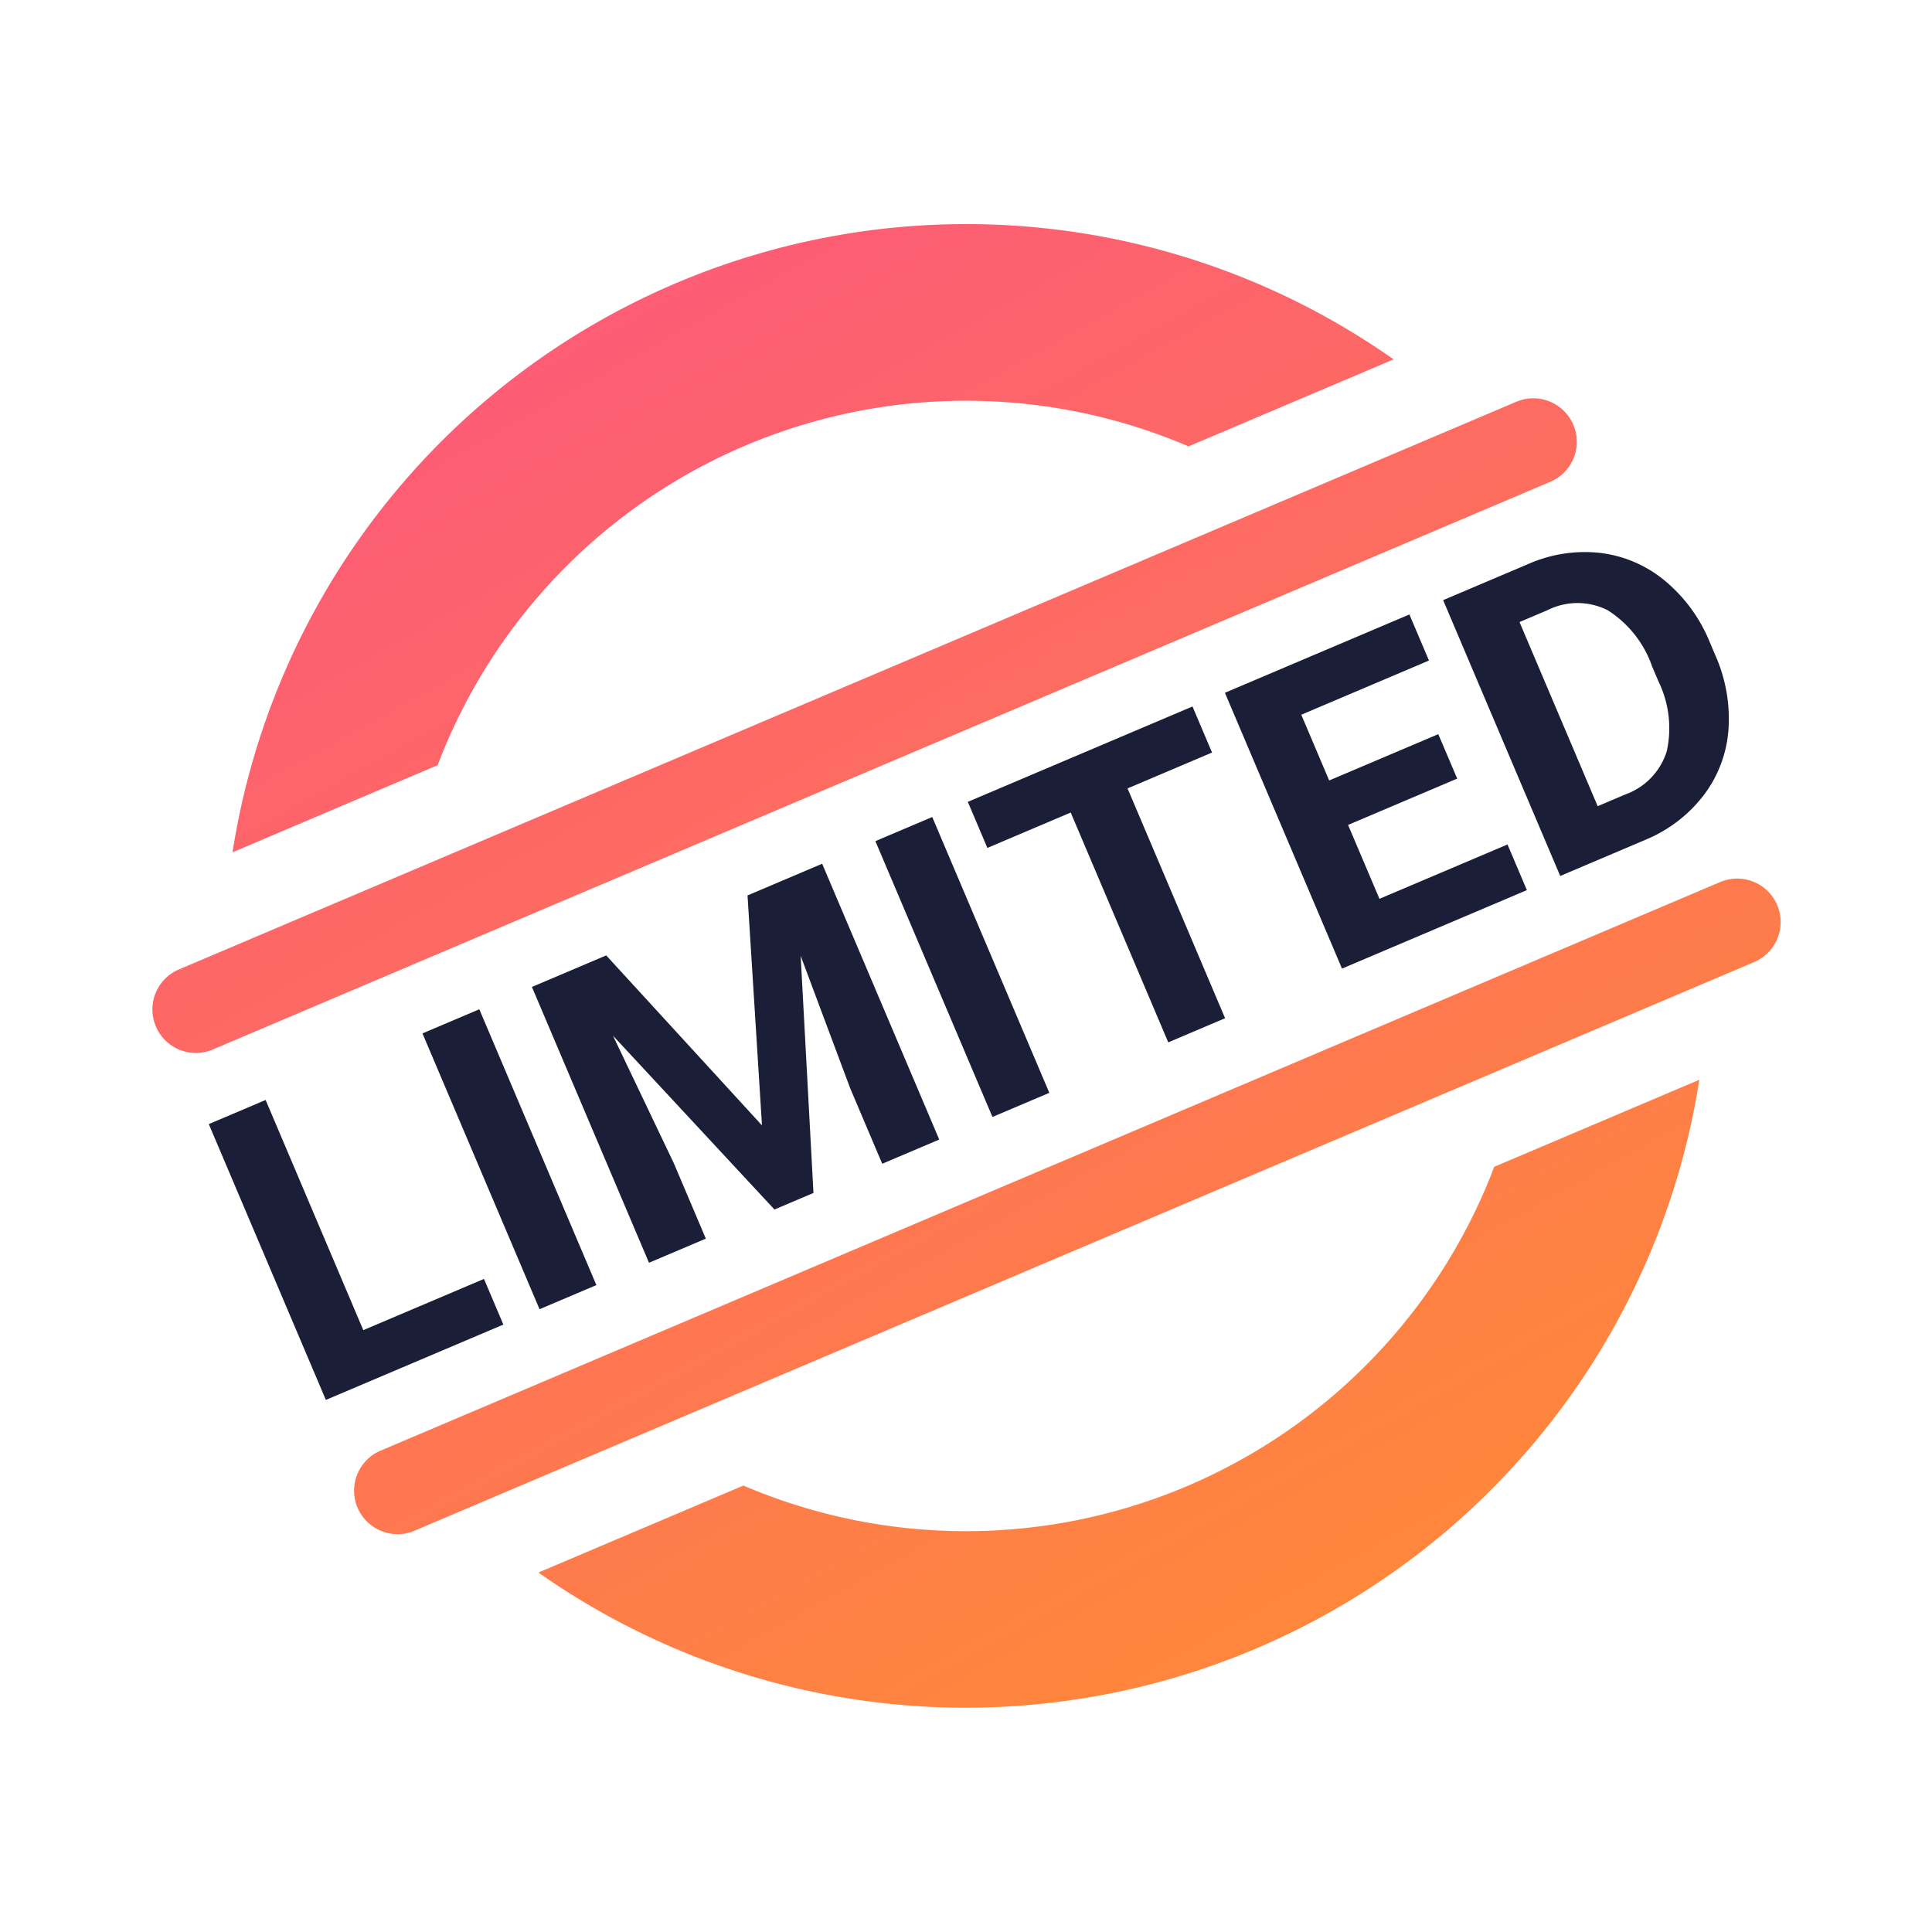 <svg xmlns="http://www.w3.org/2000/svg" xmlns:xlink="http://www.w3.org/1999/xlink" width="73.344" height="73.344" viewBox="0 0 73.344 73.344">
  <defs>
    <linearGradient id="linear-gradient" x1="0.096" y1="0.201" x2="0.941" y2="0.882" gradientUnits="objectBoundingBox">
      <stop offset="0" stop-color="#fc304f"/>
      <stop offset="1" stop-color="#ff6a00"/>
    </linearGradient>
  </defs>
  <g id="icon_limted" transform="translate(-833.888 -393)">
    <g id="组_16789" data-name="组 16789" transform="translate(854.994 393) rotate(22)" opacity="0.784">
      <path id="路径_177890" data-name="路径 177890" d="M41.851.484a1.651,1.651,0,0,0-2.334,0L.483,39.517a1.651,1.651,0,0,0,2.334,2.334L41.851,2.818a1.65,1.65,0,0,0,0-2.334ZM55.857,14.489a1.651,1.651,0,0,0-2.334,0L14.489,53.523a1.651,1.651,0,1,0,2.334,2.334L55.857,16.824a1.651,1.651,0,0,0,0-2.334ZM6.718,28.614q-.005-.222-.006-.443A21.458,21.458,0,0,1,28.17,6.712c.148,0,.3,0,.443.006L34.595.737A28.192,28.192,0,0,0,.736,34.6Zm42.9-.887c0,.148.006.3.006.444A21.458,21.458,0,0,1,28.17,49.628c-.148,0-.3,0-.444-.006L21.745,55.6A28.192,28.192,0,0,0,55.6,21.746Z" transform="translate(0 0)" fill="url(#linear-gradient)"/>
    </g>
    <path id="路径_177891" data-name="路径 177891" d="M-27.293-1.883h4.977V0h-7.32V-11.375h2.344ZM-18.48,0h-2.344V-11.375h2.344Zm5.234-11.375,2.922,8.25,2.906-8.25H-4.34V0H-6.691V-3.109l.234-5.367L-9.527,0h-1.609L-14.2-8.469l.234,5.359V0h-2.344V-11.375ZM.2,0H-2.145V-11.375H.2ZM10.934-9.477H7.449V0H5.105V-9.477H1.668v-1.9h9.266Zm8.18,4.547h-4.5v3.047h5.281V0H12.27V-11.375h7.609v1.9H14.613v2.711h4.5ZM21.27,0V-11.375h3.5a5.315,5.315,0,0,1,2.684.676A4.712,4.712,0,0,1,29.3-8.777a5.928,5.928,0,0,1,.664,2.832v.523a5.945,5.945,0,0,1-.652,2.82,4.672,4.672,0,0,1-1.84,1.914A5.355,5.355,0,0,1,24.793,0Zm2.344-9.477v7.594h1.133a2.545,2.545,0,0,0,2.1-.9,4.06,4.06,0,0,0,.742-2.57v-.6a4.124,4.124,0,0,0-.719-2.629,2.537,2.537,0,0,0-2.1-.895Z" transform="translate(873.539 434.565) rotate(-23)" fill="#1b1e37"/>
  </g>
</svg>
